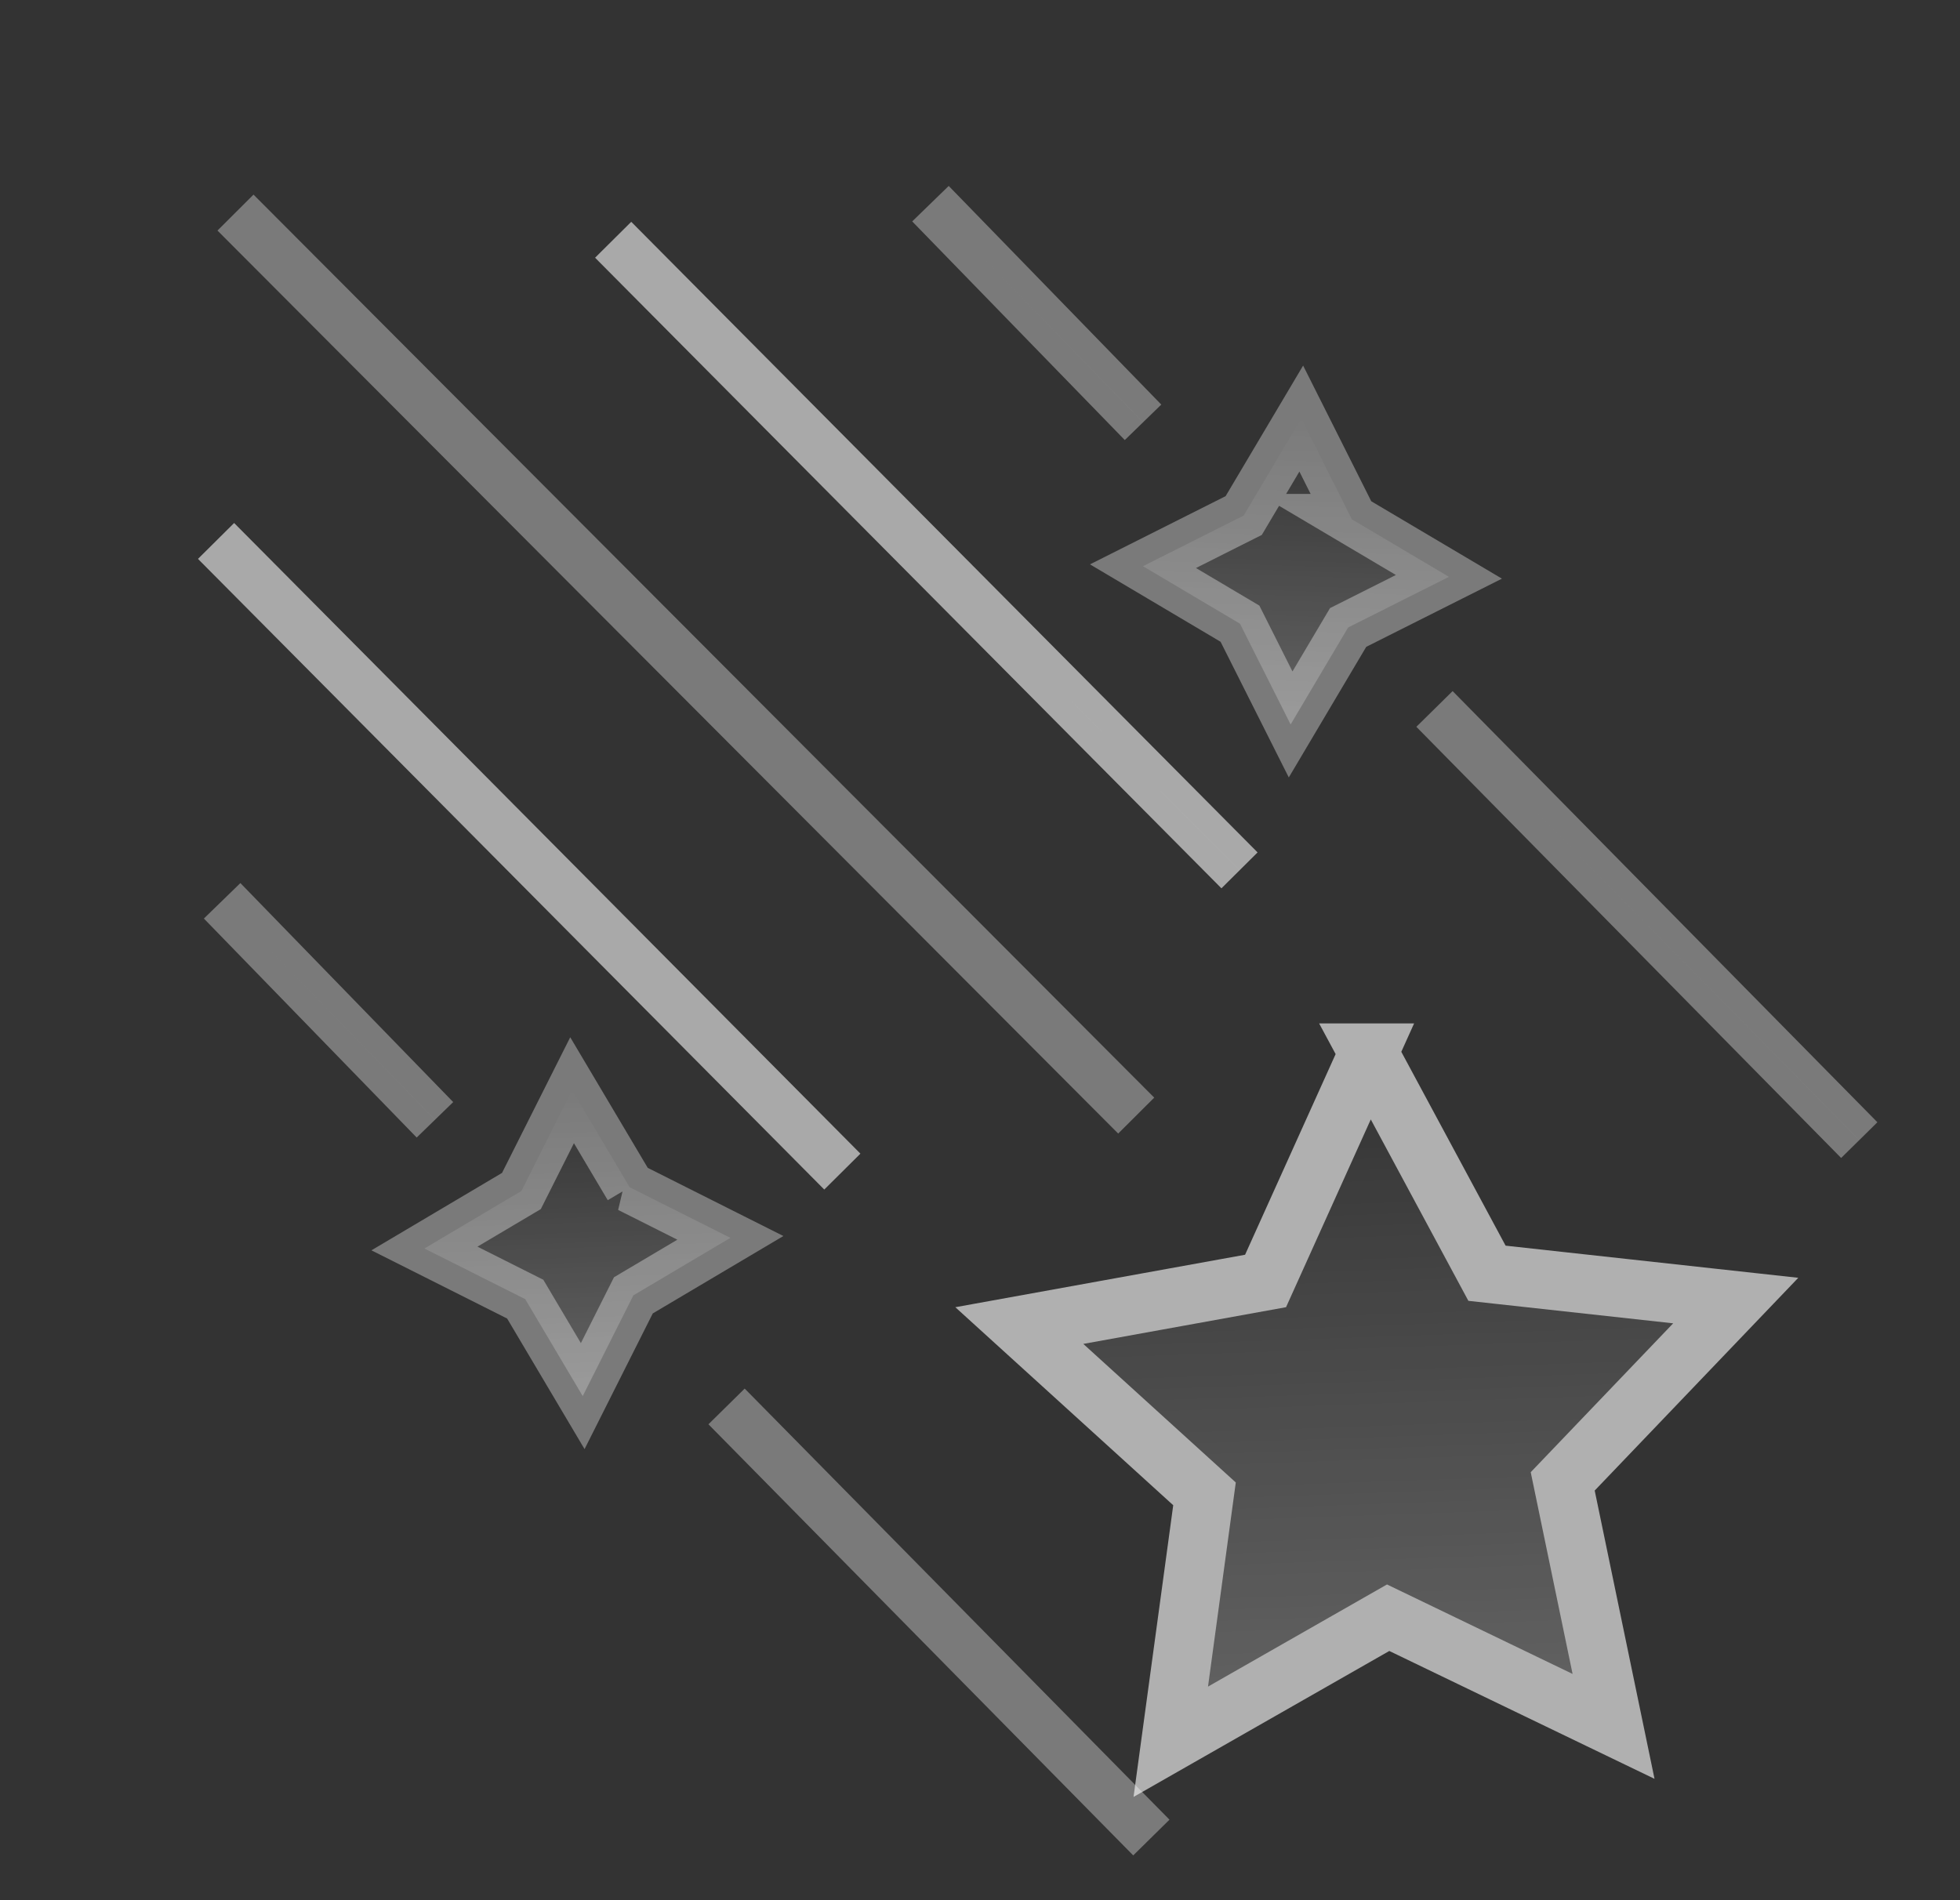 <svg xmlns="http://www.w3.org/2000/svg" width="33" height="32" fill="none"><rect width="100%" height="100%" fill="#333333" stroke="none"/><g clip-path="url(#a)"><mask id="b" width="34" height="34" x="-1" y="-1" maskUnits="userSpaceOnUse" style="mask-type:luminance"><path fill="#fff" stroke="#fff" stroke-width=".857" d="M32.25 0h-32v32h32V0z"/></mask><g mask="url(#b)"><mask id="c" width="34" height="34" x="-1" y="-1" maskUnits="userSpaceOnUse" style="mask-type:luminance"><path fill="#fff" stroke="#fff" stroke-width=".857" d="M.25 0h32v32h-32V0z"/></mask><g mask="url(#c)"><path fill="url(#d)" fill-opacity=".24" stroke="#B0B0B0" stroke-width=".992" d="m23.04 17.731 1.996 3.711 4.188.46-2.913 3.045.856 4.126-3.795-1.83-3.66 2.089.568-4.175-3.118-2.834 4.146-.751 1.733-3.841z"/><path fill="url(#e)" fill-opacity=".24" stroke="#fff" stroke-opacity=".35" stroke-width=".857" d="m22.761 8.746 1.634.968-1.697.853-.968 1.633-.853-1.697-1.633-.968 1.696-.853.969-1.633.852 1.697z"/><path fill="url(#f)" fill-opacity=".24" stroke="#fff" stroke-opacity=".35" stroke-width=".857" d="m10.6 19.993 1.697.853-1.633.968-.853 1.697-.968-1.633-1.697-.853 1.633-.968.853-1.697.969 1.633z"/><path fill="url(#g)" fill-opacity=".24" d="M14.182 19.73 3.638 9.11l10.544 10.62z"/><path stroke="#fff" stroke-opacity=".35" stroke-width=".857" d="M14.182 19.73 3.638 9.11"/><path fill="url(#h)" fill-opacity=".24" d="M14.182 19.73 3.638 9.11l10.544 10.62z"/><path stroke="#fff" stroke-opacity=".35" stroke-width=".857" d="M14.182 19.73 3.638 9.11"/><path fill="url(#i)" fill-opacity=".24" d="M20.869 14.657 10.324 4.038l10.545 10.62z"/><path stroke="#fff" stroke-opacity=".35" stroke-width=".857" d="M20.869 14.657 10.324 4.038"/><path fill="url(#j)" fill-opacity=".24" d="M20.869 14.657 10.324 4.038l10.545 10.62z"/><path stroke="#fff" stroke-opacity=".35" stroke-width=".857" d="M20.869 14.657 10.324 4.038"/><path fill="url(#k)" fill-opacity=".24" d="m19.385 30.945-7.152-7.26 7.152 7.26z"/><path stroke="#fff" stroke-opacity=".35" stroke-width=".857" d="m19.385 30.945-7.152-7.26"/><path fill="url(#l)" fill-opacity=".24" d="M7.323 18.858 3.74 15.17l3.584 3.688z"/><path stroke="#fff" stroke-opacity=".35" stroke-width=".857" d="M7.323 18.858 3.74 15.17"/><path fill="url(#m)" fill-opacity=".24" d="m31.304 19.2-7.152-7.261 7.152 7.26z"/><path stroke="#fff" stroke-opacity=".35" stroke-width=".857" d="m31.304 19.2-7.152-7.261"/><path fill="url(#n)" fill-opacity=".24" d="M19.245 7.112 15.666 3.43l3.58 3.682z"/><path stroke="#fff" stroke-opacity=".35" stroke-width=".857" d="M19.245 7.112 15.666 3.43"/><path fill="url(#o)" fill-opacity=".24" d="M3.965 3.58 19.13 18.787 3.965 3.58z"/><path stroke="#fff" stroke-opacity=".35" stroke-width=".857" d="M3.965 3.58 19.13 18.787"/></g></g></g><defs><linearGradient id="d" x1="23.041" x2="23.44" y1="17.731" y2="29.202" gradientUnits="userSpaceOnUse"><stop stop-color="#fff" stop-opacity="0"/><stop offset="1" stop-color="#fff"/></linearGradient><linearGradient id="e" x1="21.909" x2="21.73" y1="7.049" y2="12.2" gradientUnits="userSpaceOnUse"><stop stop-color="#fff" stop-opacity="0"/><stop offset="1" stop-color="#fff"/></linearGradient><linearGradient id="f" x1="9.632" x2="9.811" y1="18.36" y2="23.511" gradientUnits="userSpaceOnUse"><stop stop-color="#fff" stop-opacity="0"/><stop offset="1" stop-color="#fff"/></linearGradient><linearGradient id="g" x1="8.91" x2="8.91" y1="9.111" y2="19.729" gradientUnits="userSpaceOnUse"><stop stop-color="#fff" stop-opacity="0"/><stop offset="1" stop-color="#fff"/></linearGradient><linearGradient id="h" x1="8.91" x2="8.91" y1="9.111" y2="19.729" gradientUnits="userSpaceOnUse"><stop stop-color="#fff" stop-opacity="0"/><stop offset="1" stop-color="#fff"/></linearGradient><linearGradient id="i" x1="15.596" x2="15.596" y1="4.038" y2="14.657" gradientUnits="userSpaceOnUse"><stop stop-color="#fff" stop-opacity="0"/><stop offset="1" stop-color="#fff"/></linearGradient><linearGradient id="j" x1="15.596" x2="15.596" y1="4.038" y2="14.657" gradientUnits="userSpaceOnUse"><stop stop-color="#fff" stop-opacity="0"/><stop offset="1" stop-color="#fff"/></linearGradient><linearGradient id="k" x1="15.809" x2="15.809" y1="23.684" y2="30.945" gradientUnits="userSpaceOnUse"><stop stop-color="#fff" stop-opacity="0"/><stop offset="1" stop-color="#fff"/></linearGradient><linearGradient id="l" x1="5.531" x2="5.531" y1="15.17" y2="18.858" gradientUnits="userSpaceOnUse"><stop stop-color="#fff" stop-opacity="0"/><stop offset="1" stop-color="#fff"/></linearGradient><linearGradient id="m" x1="27.728" x2="27.728" y1="11.938" y2="19.199" gradientUnits="userSpaceOnUse"><stop stop-color="#fff" stop-opacity="0"/><stop offset="1" stop-color="#fff"/></linearGradient><linearGradient id="n" x1="17.456" x2="17.456" y1="3.43" y2="7.112" gradientUnits="userSpaceOnUse"><stop stop-color="#fff" stop-opacity="0"/><stop offset="1" stop-color="#fff"/></linearGradient><linearGradient id="o" x1="11.547" x2="11.547" y1="3.581" y2="18.786" gradientUnits="userSpaceOnUse"><stop stop-color="#fff" stop-opacity="0"/><stop offset="1" stop-color="#fff"/></linearGradient><clipPath id="a"><path fill="#fff" d="M.25 0h32v32h-32z"/></clipPath></defs></svg>